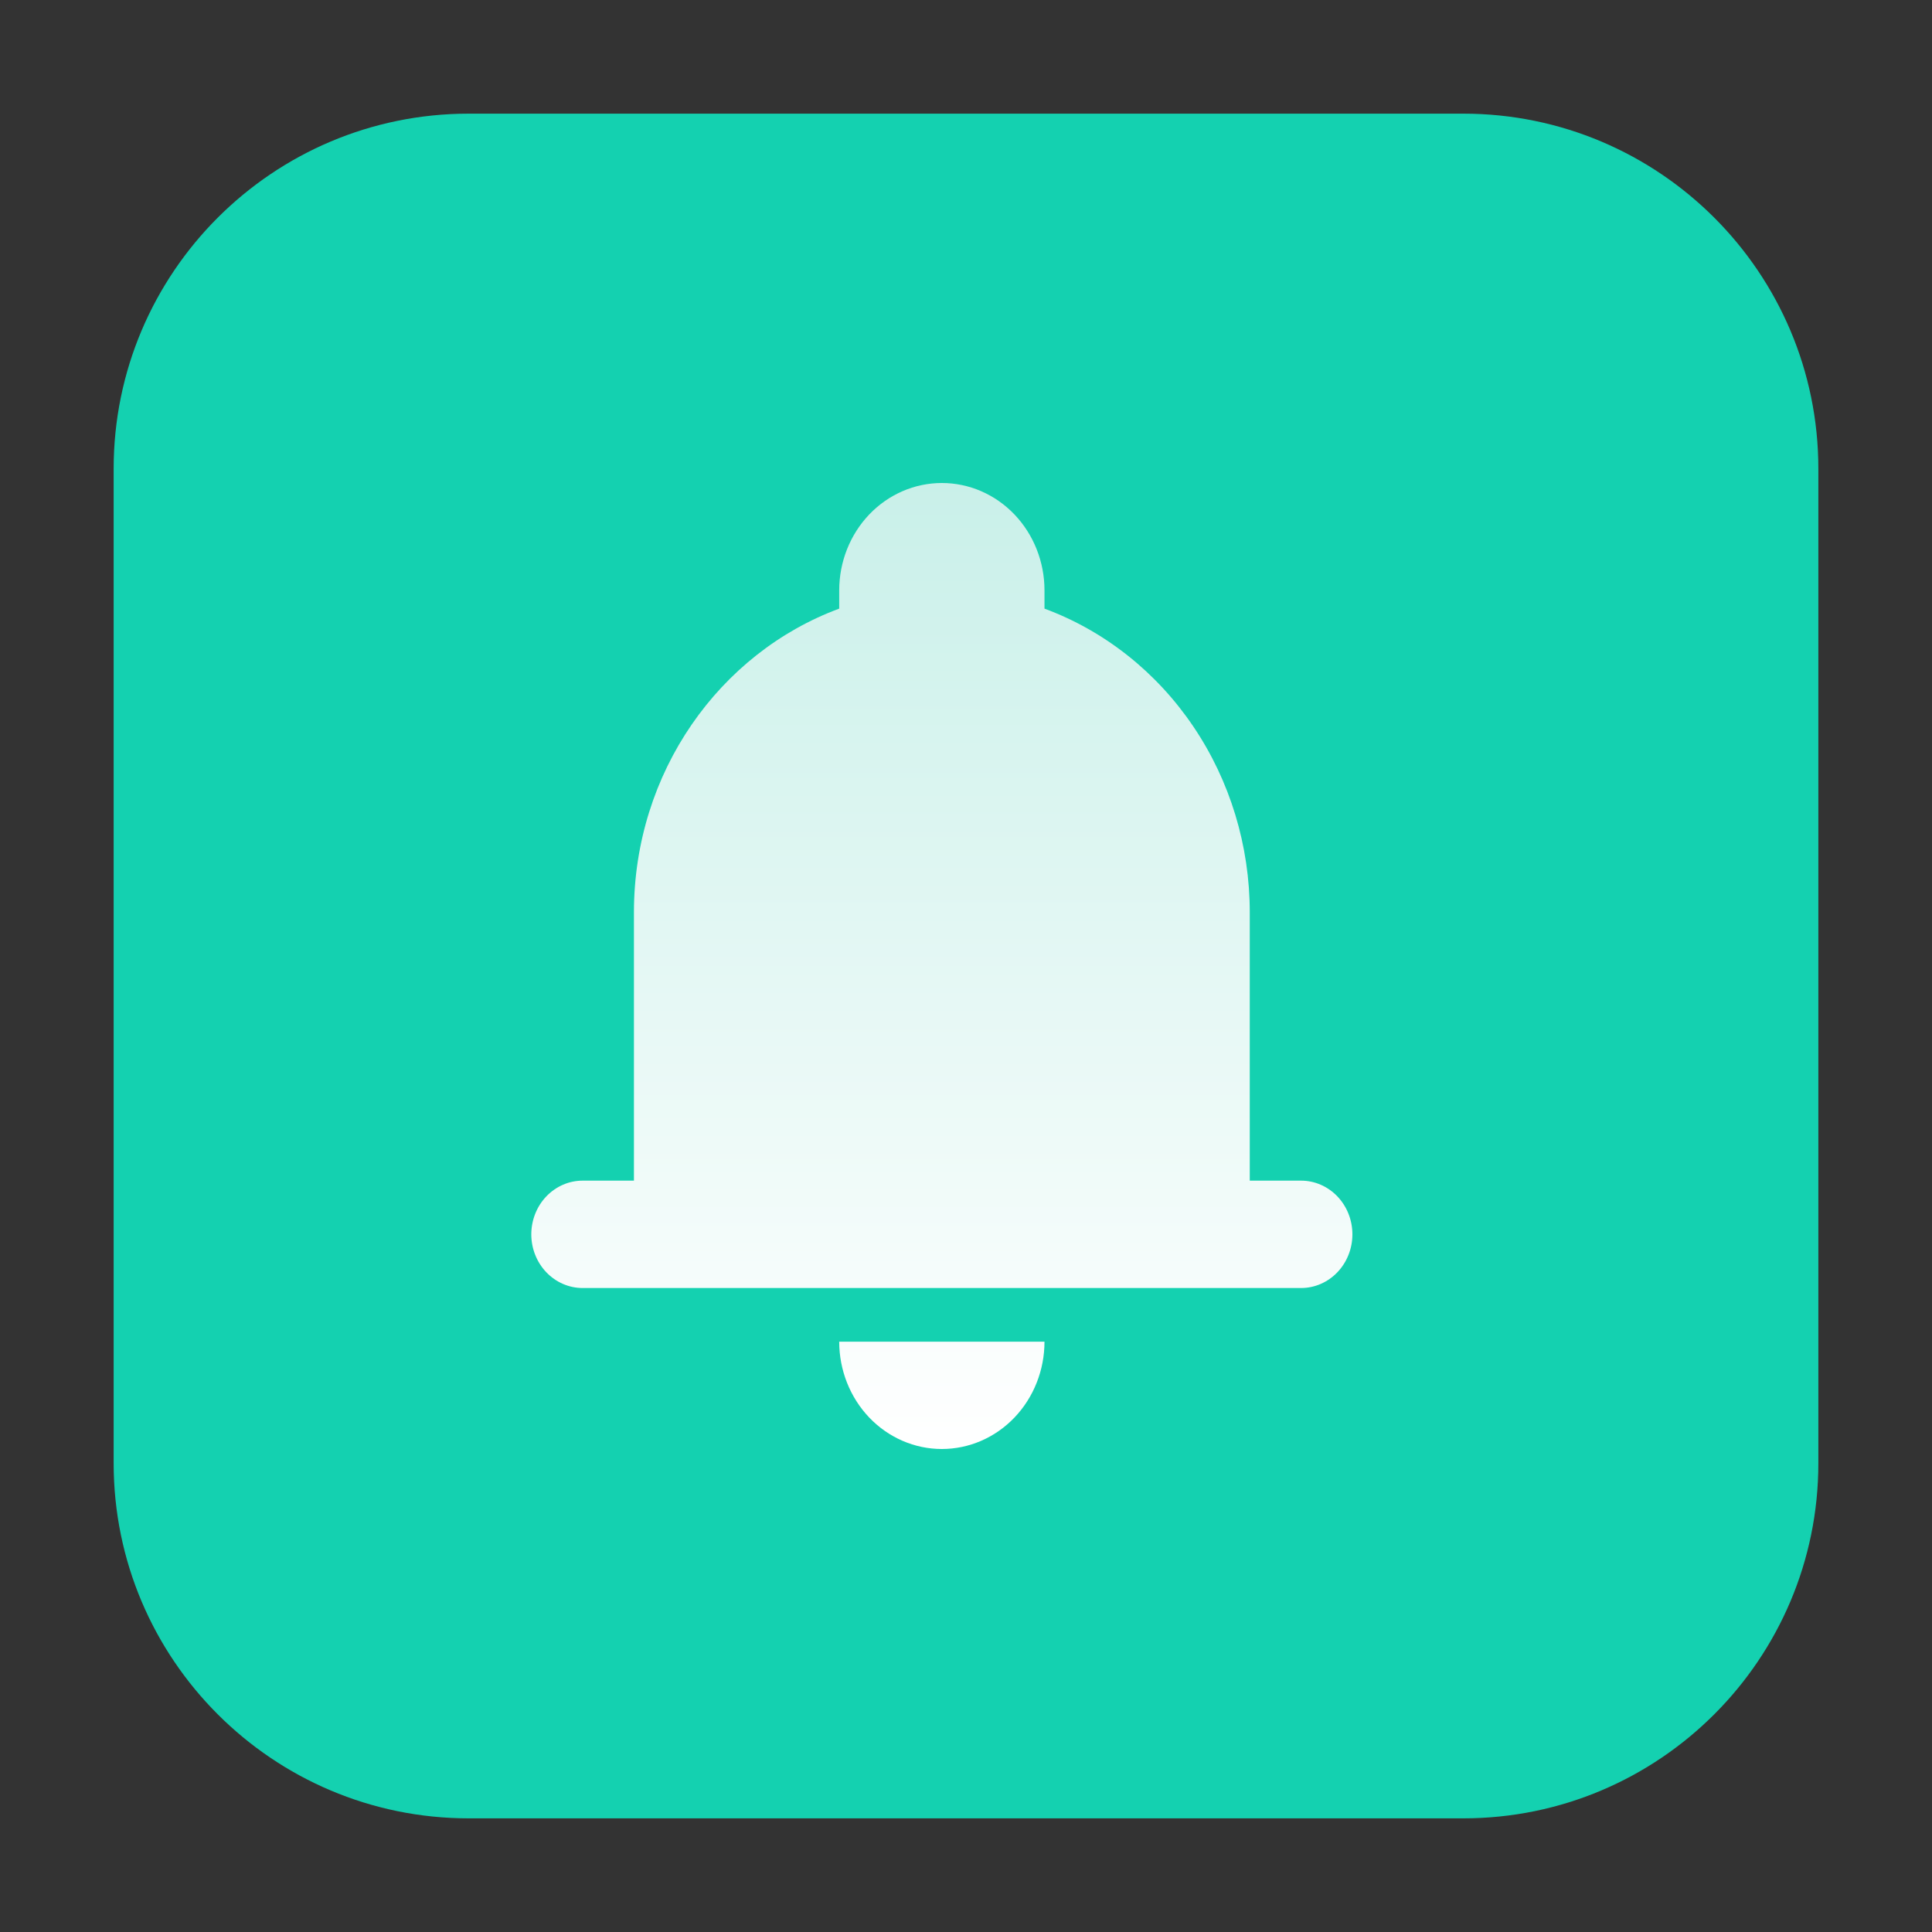 <svg width="40" height="40" viewBox="0 0 40 40" fill="none" xmlns="http://www.w3.org/2000/svg">
<rect x="0" y="0" width="40" height="40" fill="#333333" stroke="none"/>
<path d="M30.294 37.647H9.706C5.647 37.647 2.353 34.352 2.353 30.294V9.705C2.353 5.647 5.647 2.353 9.706 2.353H30.294C34.353 2.353 37.647 5.647 37.647 9.705V30.294C37.647 34.352 34.353 37.647 30.294 37.647Z" fill="#14D1B0"/>
<path d="M19.5 10C18.936 10 18.396 10.234 17.997 10.651C17.599 11.068 17.375 11.633 17.375 12.222V12.601C14.899 13.517 13.125 15.987 13.125 18.889V24.444H12.062C11.781 24.444 11.511 24.561 11.311 24.77C11.112 24.978 11 25.261 11 25.556C11 25.85 11.112 26.133 11.311 26.341C11.511 26.55 11.781 26.667 12.062 26.667H26.938C27.219 26.667 27.489 26.55 27.689 26.341C27.888 26.133 28 25.85 28 25.556C28 25.261 27.888 24.978 27.689 24.77C27.489 24.561 27.219 24.444 26.938 24.444H25.875V18.889C25.875 17.51 25.467 16.165 24.705 15.039C23.944 13.913 22.868 13.061 21.625 12.601V12.222C21.625 11.633 21.401 11.068 21.003 10.651C20.604 10.234 20.064 10 19.5 10ZM19.5 30C18.936 30 18.396 29.766 17.997 29.349C17.599 28.932 17.375 28.367 17.375 27.778H21.625C21.625 28.367 21.401 28.932 21.003 29.349C20.604 29.766 20.064 30 19.5 30Z" fill="url(#paint0_linear_83_339)"/>
<defs>
<linearGradient id="paint0_linear_83_339" x1="19.5" y1="30" x2="19.5" y2="10" gradientUnits="userSpaceOnUse">
<stop stop-color="white"/>
<stop offset="1" stop-color="#C9F0E9"/>
</linearGradient>
</defs>
</svg>
